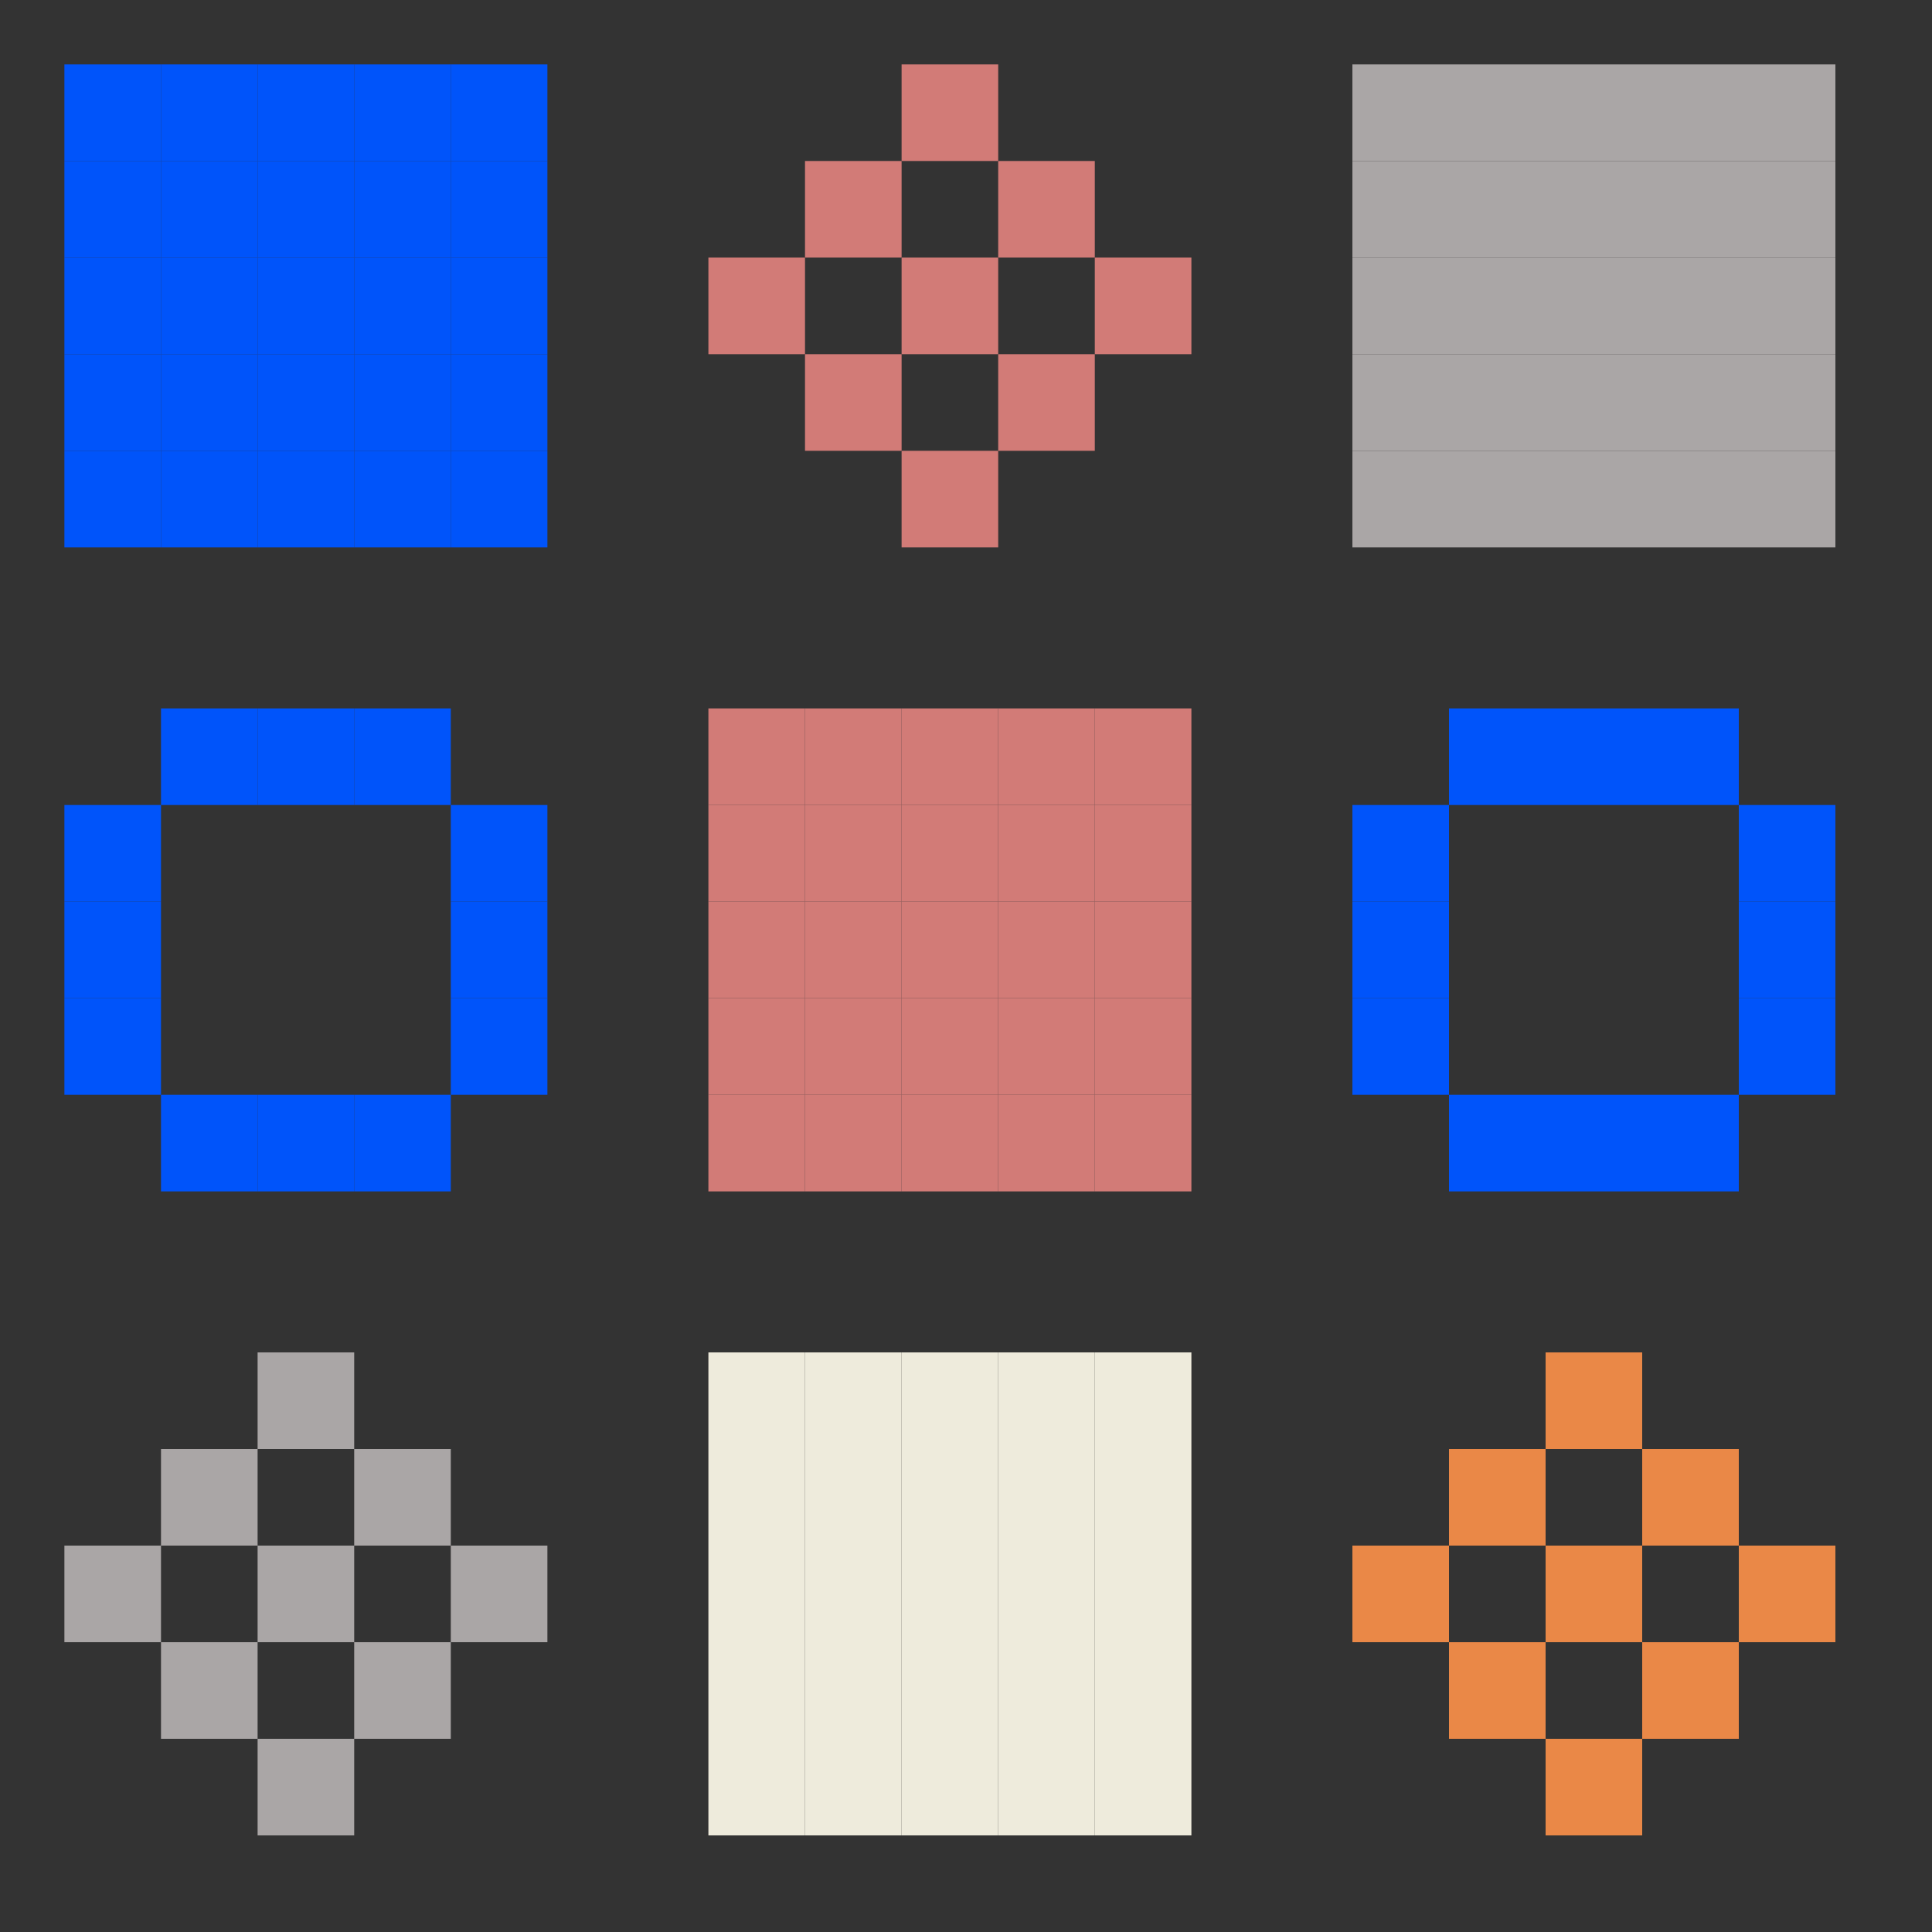 <svg xmlns="http://www.w3.org/2000/svg" viewBox="0 0 300 300" style="background:#252525"><rect x="0" y="0" width="300" height="300" fill="#333333" stroke="none"/><rect x="10" y="10" width="15" height="15" fill="#0054fa" /><rect x="10" y="25" width="15" height="15" fill="#0054fa" /><rect x="10" y="40" width="15" height="15" fill="#0054fa" /><rect x="10" y="55" width="15" height="15" fill="#0054fa" /><rect x="10" y="70" width="15" height="15" fill="#0054fa" /><rect x="25" y="10" width="15" height="15" fill="#0054fa" /><rect x="25" y="25" width="15" height="15" fill="#0054fa" /><rect x="25" y="40" width="15" height="15" fill="#0054fa" /><rect x="25" y="55" width="15" height="15" fill="#0054fa" /><rect x="25" y="70" width="15" height="15" fill="#0054fa" /><rect x="40" y="10" width="15" height="15" fill="#0054fa" /><rect x="40" y="25" width="15" height="15" fill="#0054fa" /><rect x="40" y="40" width="15" height="15" fill="#0054fa" /><rect x="40" y="55" width="15" height="15" fill="#0054fa" /><rect x="40" y="70" width="15" height="15" fill="#0054fa" /><rect x="55" y="10" width="15" height="15" fill="#0054fa" /><rect x="55" y="25" width="15" height="15" fill="#0054fa" /><rect x="55" y="40" width="15" height="15" fill="#0054fa" /><rect x="55" y="55" width="15" height="15" fill="#0054fa" /><rect x="55" y="70" width="15" height="15" fill="#0054fa" /><rect x="70" y="10" width="15" height="15" fill="#0054fa" /><rect x="70" y="25" width="15" height="15" fill="#0054fa" /><rect x="70" y="40" width="15" height="15" fill="#0054fa" /><rect x="70" y="55" width="15" height="15" fill="#0054fa" /><rect x="70" y="70" width="15" height="15" fill="#0054fa" /><rect x="140" y="10" width="15" height="15" fill="#d27b77" /><rect x="125" y="25" width="15" height="15" fill="#d27b77" /><rect x="155" y="25" width="15" height="15" fill="#d27b77" /><rect x="110" y="40" width="15" height="15" fill="#d27b77" /><rect x="140" y="40" width="15" height="15" fill="#d27b77" /><rect x="170" y="40" width="15" height="15" fill="#d27b77" /><rect x="125" y="55" width="15" height="15" fill="#d27b77" /><rect x="155" y="55" width="15" height="15" fill="#d27b77" /><rect x="140" y="70" width="15" height="15" fill="#d27b77" /><rect x="210" y="10" width="15" height="15" fill="#aaa6a6" /><rect x="210" y="25" width="15" height="15" fill="#aaa6a6" /><rect x="210" y="40" width="15" height="15" fill="#aaa6a6" /><rect x="210" y="55" width="15" height="15" fill="#aaa6a6" /><rect x="210" y="70" width="15" height="15" fill="#aaa6a6" /><rect x="225" y="10" width="15" height="15" fill="#aaa6a6" /><rect x="225" y="25" width="15" height="15" fill="#aaa6a6" /><rect x="225" y="40" width="15" height="15" fill="#aaa6a6" /><rect x="225" y="55" width="15" height="15" fill="#aaa6a6" /><rect x="225" y="70" width="15" height="15" fill="#aaa6a6" /><rect x="240" y="10" width="15" height="15" fill="#aaa6a6" /><rect x="240" y="25" width="15" height="15" fill="#aaa6a6" /><rect x="240" y="40" width="15" height="15" fill="#aaa6a6" /><rect x="240" y="55" width="15" height="15" fill="#aaa6a6" /><rect x="240" y="70" width="15" height="15" fill="#aaa6a6" /><rect x="255" y="10" width="15" height="15" fill="#aaa6a6" /><rect x="255" y="25" width="15" height="15" fill="#aaa6a6" /><rect x="255" y="40" width="15" height="15" fill="#aaa6a6" /><rect x="255" y="55" width="15" height="15" fill="#aaa6a6" /><rect x="255" y="70" width="15" height="15" fill="#aaa6a6" /><rect x="270" y="10" width="15" height="15" fill="#aaa6a6" /><rect x="270" y="25" width="15" height="15" fill="#aaa6a6" /><rect x="270" y="40" width="15" height="15" fill="#aaa6a6" /><rect x="270" y="55" width="15" height="15" fill="#aaa6a6" /><rect x="270" y="70" width="15" height="15" fill="#aaa6a6" /><rect x="25" y="110" width="15" height="15" fill="#0054fa" /><rect x="40" y="110" width="15" height="15" fill="#0054fa" /><rect x="55" y="110" width="15" height="15" fill="#0054fa" /><rect x="10" y="125" width="15" height="15" fill="#0054fa" /><rect x="70" y="125" width="15" height="15" fill="#0054fa" /><rect x="10" y="140" width="15" height="15" fill="#0054fa" /><rect x="70" y="140" width="15" height="15" fill="#0054fa" /><rect x="10" y="155" width="15" height="15" fill="#0054fa" /><rect x="70" y="155" width="15" height="15" fill="#0054fa" /><rect x="25" y="170" width="15" height="15" fill="#0054fa" /><rect x="40" y="170" width="15" height="15" fill="#0054fa" /><rect x="55" y="170" width="15" height="15" fill="#0054fa" /><rect x="110" y="110" width="15" height="15" fill="#d27b77" /><rect x="110" y="125" width="15" height="15" fill="#d27b77" /><rect x="110" y="140" width="15" height="15" fill="#d27b77" /><rect x="110" y="155" width="15" height="15" fill="#d27b77" /><rect x="110" y="170" width="15" height="15" fill="#d27b77" /><rect x="125" y="110" width="15" height="15" fill="#d27b77" /><rect x="125" y="125" width="15" height="15" fill="#d27b77" /><rect x="125" y="140" width="15" height="15" fill="#d27b77" /><rect x="125" y="155" width="15" height="15" fill="#d27b77" /><rect x="125" y="170" width="15" height="15" fill="#d27b77" /><rect x="140" y="110" width="15" height="15" fill="#d27b77" /><rect x="140" y="125" width="15" height="15" fill="#d27b77" /><rect x="140" y="140" width="15" height="15" fill="#d27b77" /><rect x="140" y="155" width="15" height="15" fill="#d27b77" /><rect x="140" y="170" width="15" height="15" fill="#d27b77" /><rect x="155" y="110" width="15" height="15" fill="#d27b77" /><rect x="155" y="125" width="15" height="15" fill="#d27b77" /><rect x="155" y="140" width="15" height="15" fill="#d27b77" /><rect x="155" y="155" width="15" height="15" fill="#d27b77" /><rect x="155" y="170" width="15" height="15" fill="#d27b77" /><rect x="170" y="110" width="15" height="15" fill="#d27b77" /><rect x="170" y="125" width="15" height="15" fill="#d27b77" /><rect x="170" y="140" width="15" height="15" fill="#d27b77" /><rect x="170" y="155" width="15" height="15" fill="#d27b77" /><rect x="170" y="170" width="15" height="15" fill="#d27b77" /><rect x="225" y="110" width="15" height="15" fill="#0054fa" /><rect x="240" y="110" width="15" height="15" fill="#0054fa" /><rect x="255" y="110" width="15" height="15" fill="#0054fa" /><rect x="210" y="125" width="15" height="15" fill="#0054fa" /><rect x="270" y="125" width="15" height="15" fill="#0054fa" /><rect x="210" y="140" width="15" height="15" fill="#0054fa" /><rect x="270" y="140" width="15" height="15" fill="#0054fa" /><rect x="210" y="155" width="15" height="15" fill="#0054fa" /><rect x="270" y="155" width="15" height="15" fill="#0054fa" /><rect x="225" y="170" width="15" height="15" fill="#0054fa" /><rect x="240" y="170" width="15" height="15" fill="#0054fa" /><rect x="255" y="170" width="15" height="15" fill="#0054fa" /><rect x="40" y="210" width="15" height="15" fill="#aaa6a6" /><rect x="25" y="225" width="15" height="15" fill="#aaa6a6" /><rect x="55" y="225" width="15" height="15" fill="#aaa6a6" /><rect x="10" y="240" width="15" height="15" fill="#aaa6a6" /><rect x="40" y="240" width="15" height="15" fill="#aaa6a6" /><rect x="70" y="240" width="15" height="15" fill="#aaa6a6" /><rect x="25" y="255" width="15" height="15" fill="#aaa6a6" /><rect x="55" y="255" width="15" height="15" fill="#aaa6a6" /><rect x="40" y="270" width="15" height="15" fill="#aaa6a6" /><rect x="110" y="210" width="15" height="15" fill="#eeebdc" /><rect x="110" y="225" width="15" height="15" fill="#eeebdc" /><rect x="110" y="240" width="15" height="15" fill="#eeebdc" /><rect x="110" y="255" width="15" height="15" fill="#eeebdc" /><rect x="110" y="270" width="15" height="15" fill="#eeebdc" /><rect x="125" y="210" width="15" height="15" fill="#eeebdc" /><rect x="125" y="225" width="15" height="15" fill="#eeebdc" /><rect x="125" y="240" width="15" height="15" fill="#eeebdc" /><rect x="125" y="255" width="15" height="15" fill="#eeebdc" /><rect x="125" y="270" width="15" height="15" fill="#eeebdc" /><rect x="140" y="210" width="15" height="15" fill="#eeebdc" /><rect x="140" y="225" width="15" height="15" fill="#eeebdc" /><rect x="140" y="240" width="15" height="15" fill="#eeebdc" /><rect x="140" y="255" width="15" height="15" fill="#eeebdc" /><rect x="140" y="270" width="15" height="15" fill="#eeebdc" /><rect x="155" y="210" width="15" height="15" fill="#eeebdc" /><rect x="155" y="225" width="15" height="15" fill="#eeebdc" /><rect x="155" y="240" width="15" height="15" fill="#eeebdc" /><rect x="155" y="255" width="15" height="15" fill="#eeebdc" /><rect x="155" y="270" width="15" height="15" fill="#eeebdc" /><rect x="170" y="210" width="15" height="15" fill="#eeebdc" /><rect x="170" y="225" width="15" height="15" fill="#eeebdc" /><rect x="170" y="240" width="15" height="15" fill="#eeebdc" /><rect x="170" y="255" width="15" height="15" fill="#eeebdc" /><rect x="170" y="270" width="15" height="15" fill="#eeebdc" /><rect x="240" y="210" width="15" height="15" fill="#ea8847" /><rect x="225" y="225" width="15" height="15" fill="#ea8847" /><rect x="255" y="225" width="15" height="15" fill="#ea8847" /><rect x="210" y="240" width="15" height="15" fill="#ea8847" /><rect x="240" y="240" width="15" height="15" fill="#ea8847" /><rect x="270" y="240" width="15" height="15" fill="#ea8847" /><rect x="225" y="255" width="15" height="15" fill="#ea8847" /><rect x="255" y="255" width="15" height="15" fill="#ea8847" /><rect x="240" y="270" width="15" height="15" fill="#ea8847" /></svg>